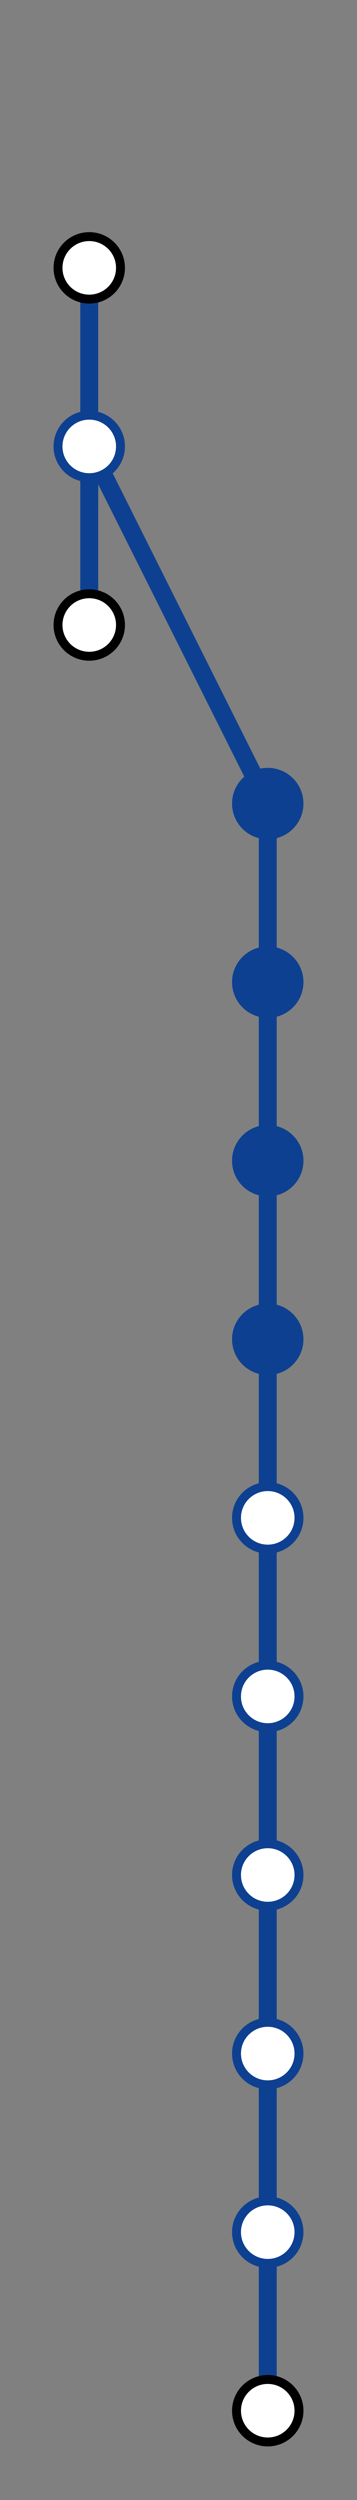 ﻿<?xml version="1.0" encoding="utf-8"?><svg width="80" height="560" viewBox="0 0 80 560" xmlns="http://www.w3.org/2000/svg"><rect x="0" y="0" width="80" height="560" fill="#808080" stroke="none"/><line x1="20" y1="100" x2="20" y2="60" stroke="#0D4090" stroke-width="4" /><line x1="20" y1="60" x2="20" y2="100" stroke="#0D4090" stroke-width="4" /><line x1="20" y1="140" x2="20" y2="100" stroke="#0D4090" stroke-width="4" /><line x1="60" y1="180" x2="20" y2="100" stroke="#0D4090" stroke-width="4" /><line x1="20" y1="100" x2="20" y2="140" stroke="#0D4090" stroke-width="4" /><line x1="20" y1="100" x2="60" y2="180" stroke="#0D4090" stroke-width="4" /><line x1="60" y1="220" x2="60" y2="180" stroke="#0D4090" stroke-width="4" /><line x1="60" y1="180" x2="60" y2="220" stroke="#0D4090" stroke-width="4" /><line x1="60" y1="260" x2="60" y2="220" stroke="#0D4090" stroke-width="4" /><line x1="60" y1="220" x2="60" y2="260" stroke="#0D4090" stroke-width="4" /><line x1="60" y1="300" x2="60" y2="260" stroke="#0D4090" stroke-width="4" /><line x1="60" y1="260" x2="60" y2="300" stroke="#0D4090" stroke-width="4" /><line x1="60" y1="340" x2="60" y2="300" stroke="#0D4090" stroke-width="4" /><line x1="60" y1="300" x2="60" y2="340" stroke="#0D4090" stroke-width="4" /><line x1="60" y1="380" x2="60" y2="340" stroke="#0D4090" stroke-width="4" /><line x1="60" y1="340" x2="60" y2="380" stroke="#0D4090" stroke-width="4" /><line x1="60" y1="420" x2="60" y2="380" stroke="#0D4090" stroke-width="4" /><line x1="60" y1="380" x2="60" y2="420" stroke="#0D4090" stroke-width="4" /><line x1="60" y1="460" x2="60" y2="420" stroke="#0D4090" stroke-width="4" /><line x1="60" y1="420" x2="60" y2="460" stroke="#0D4090" stroke-width="4" /><line x1="60" y1="500" x2="60" y2="460" stroke="#0D4090" stroke-width="4" /><line x1="60" y1="460" x2="60" y2="500" stroke="#0D4090" stroke-width="4" /><line x1="60" y1="540" x2="60" y2="500" stroke="#0D4090" stroke-width="4" /><line x1="60" y1="500" x2="60" y2="540" stroke="#0D4090" stroke-width="4" /><circle cx="20" cy="60" r="7" fill="white" stroke="black" stroke-width="2"><title>Bakerloo
Circle
District
Elizabeth
Great Western
Hammersmith and City
Heathrow Connect
Heathrow Express
</title></circle><circle cx="20" cy="100" r="7" fill="white" stroke="#0D4090" stroke-width="2"><title>Central
</title></circle><circle cx="20" cy="140" r="7" fill="white" stroke="black" stroke-width="2"><title>Central
</title></circle><circle cx="60" cy="180" r="7" fill="#0D4090" stroke="#0D4090" stroke-width="2" /><circle cx="60" cy="220" r="7" fill="#0D4090" stroke="#0D4090" stroke-width="2" /><circle cx="60" cy="260" r="7" fill="#0D4090" stroke="#0D4090" stroke-width="2" /><circle cx="60" cy="300" r="7" fill="#0D4090" stroke="#0D4090" stroke-width="2" /><circle cx="60" cy="340" r="7" fill="white" stroke="#0D4090" stroke-width="2"><title>Bakerloo
</title></circle><circle cx="60" cy="380" r="7" fill="white" stroke="#0D4090" stroke-width="2"><title>Metropolitan
</title></circle><circle cx="60" cy="420" r="7" fill="white" stroke="#0D4090" stroke-width="2"><title>Metropolitan
</title></circle><circle cx="60" cy="460" r="7" fill="white" stroke="#0D4090" stroke-width="2"><title>Metropolitan
</title></circle><circle cx="60" cy="500" r="7" fill="white" stroke="#0D4090" stroke-width="2"><title>Metropolitan
</title></circle><circle cx="60" cy="540" r="7" fill="white" stroke="black" stroke-width="2"><title>Metropolitan
</title></circle></svg>